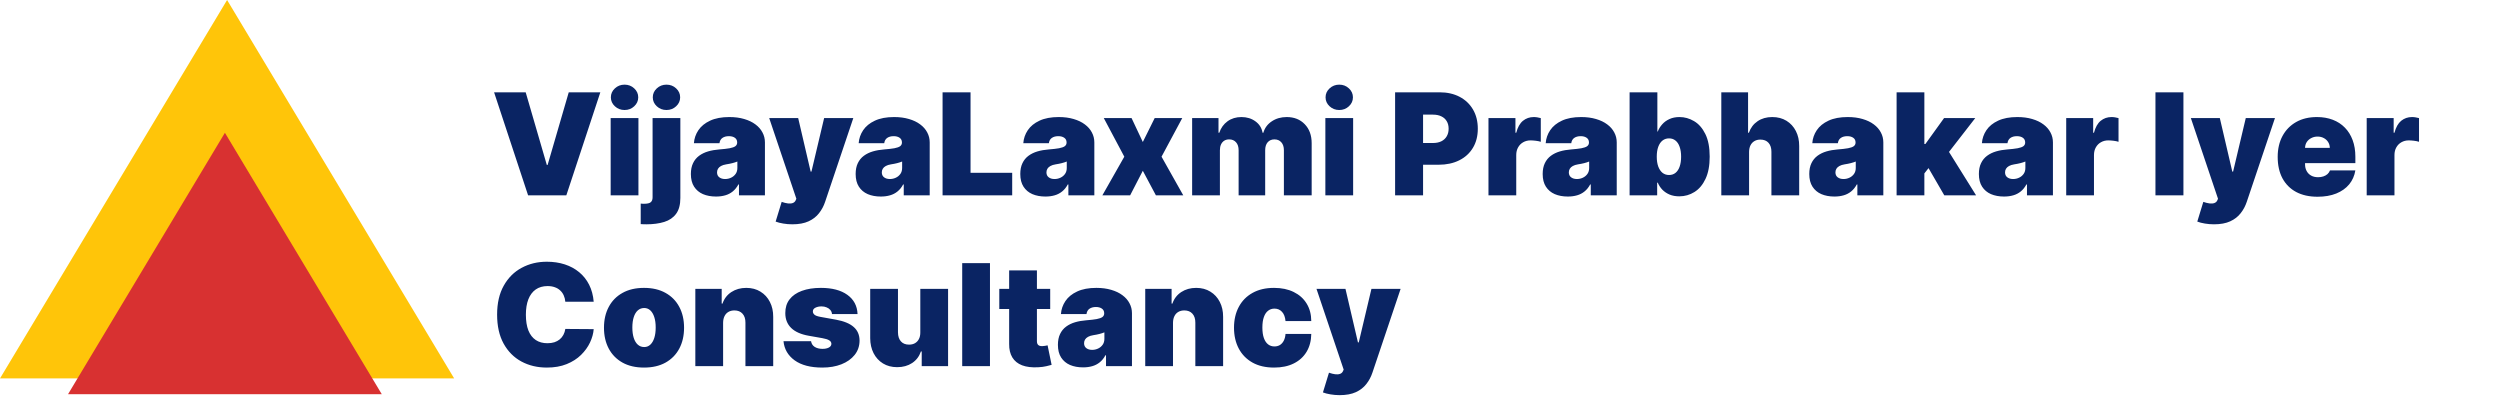 <svg width="600" height="95" viewBox="0 0 600 95" fill="none" xmlns="http://www.w3.org/2000/svg">
<path d="M109 90.82L-3.33786e-06 90.82L54.5 0.001L109 90.82Z" fill="#FFC509"/>
<path d="M91.625 94.602L16.331 94.602L53.978 31.866L91.625 94.602Z" fill="#D83131"/>
<path d="M126.164 22.152L131.235 39.586H131.428L136.499 22.152H144.081L135.919 46.879H126.743L118.581 22.152H126.164ZM146.559 46.879V28.334H153.224V46.879H146.559ZM149.892 26.402C148.99 26.402 148.218 26.104 147.574 25.508C146.93 24.913 146.608 24.196 146.608 23.359C146.608 22.522 146.93 21.805 147.574 21.21C148.218 20.614 148.99 20.316 149.892 20.316C150.801 20.316 151.574 20.614 152.21 21.21C152.854 21.805 153.176 22.522 153.176 23.359C153.176 24.196 152.854 24.913 152.21 25.508C151.574 26.104 150.801 26.402 149.892 26.402ZM156.62 28.334H163.285V47.507C163.285 49.133 162.943 50.404 162.259 51.322C161.582 52.24 160.633 52.888 159.409 53.266C158.186 53.644 156.757 53.834 155.123 53.834C154.881 53.834 154.66 53.829 154.459 53.821C154.25 53.813 154.02 53.801 153.771 53.785V48.859C153.932 48.875 154.072 48.887 154.193 48.895C154.306 48.903 154.423 48.907 154.543 48.907C155.34 48.907 155.884 48.783 156.173 48.533C156.471 48.291 156.62 47.901 156.62 47.362V28.334ZM159.952 26.402C159.051 26.402 158.278 26.104 157.634 25.508C156.99 24.913 156.668 24.196 156.668 23.359C156.668 22.522 156.99 21.805 157.634 21.21C158.278 20.614 159.051 20.316 159.952 20.316C160.862 20.316 161.635 20.614 162.271 21.21C162.915 21.805 163.237 22.522 163.237 23.359C163.237 24.196 162.915 24.913 162.271 25.508C161.635 26.104 160.862 26.402 159.952 26.402ZM171.848 47.169C170.665 47.169 169.619 46.975 168.709 46.589C167.807 46.195 167.099 45.599 166.584 44.802C166.069 44.005 165.811 42.991 165.811 41.76C165.811 40.745 165.984 39.88 166.33 39.164C166.677 38.439 167.16 37.848 167.779 37.389C168.399 36.93 169.119 36.58 169.941 36.338C170.77 36.097 171.663 35.94 172.621 35.867C173.659 35.787 174.492 35.691 175.12 35.578C175.756 35.457 176.215 35.292 176.497 35.083C176.778 34.865 176.919 34.58 176.919 34.225V34.177C176.919 33.694 176.734 33.324 176.364 33.066C175.994 32.809 175.519 32.68 174.939 32.68C174.303 32.68 173.784 32.821 173.382 33.103C172.987 33.376 172.75 33.799 172.669 34.37H166.536C166.616 33.243 166.974 32.205 167.61 31.255C168.254 30.297 169.192 29.533 170.423 28.961C171.655 28.382 173.192 28.092 175.036 28.092C176.364 28.092 177.555 28.249 178.61 28.563C179.664 28.869 180.561 29.299 181.302 29.855C182.043 30.402 182.606 31.046 182.992 31.787C183.387 32.519 183.584 33.316 183.584 34.177V46.879H177.354V44.271H177.209C176.839 44.963 176.388 45.523 175.857 45.949C175.334 46.376 174.734 46.686 174.058 46.879C173.39 47.072 172.653 47.169 171.848 47.169ZM174.021 42.967C174.529 42.967 175.003 42.862 175.446 42.653C175.897 42.444 176.263 42.142 176.545 41.748C176.827 41.353 176.968 40.874 176.968 40.311V38.765C176.79 38.838 176.601 38.906 176.4 38.971C176.207 39.035 175.998 39.095 175.772 39.152C175.555 39.208 175.321 39.26 175.072 39.309C174.83 39.357 174.577 39.401 174.311 39.441C173.796 39.522 173.374 39.655 173.044 39.84C172.722 40.017 172.48 40.238 172.319 40.504C172.166 40.761 172.09 41.051 172.09 41.373C172.09 41.888 172.271 42.283 172.633 42.556C172.995 42.83 173.458 42.967 174.021 42.967ZM190.161 53.834C189.397 53.834 188.668 53.773 187.976 53.652C187.284 53.54 186.676 53.383 186.153 53.181L187.602 48.449C188.149 48.642 188.648 48.767 189.099 48.823C189.558 48.879 189.948 48.847 190.27 48.726C190.6 48.605 190.837 48.376 190.982 48.038L191.127 47.7L184.607 28.334H191.562L194.556 41.18H194.749L197.792 28.334H204.795L198.033 48.424C197.695 49.447 197.204 50.364 196.56 51.177C195.924 51.998 195.087 52.646 194.049 53.121C193.011 53.596 191.715 53.834 190.161 53.834ZM211.393 47.169C210.21 47.169 209.163 46.975 208.254 46.589C207.352 46.195 206.644 45.599 206.129 44.802C205.614 44.005 205.356 42.991 205.356 41.76C205.356 40.745 205.529 39.88 205.875 39.164C206.221 38.439 206.704 37.848 207.324 37.389C207.944 36.93 208.664 36.58 209.485 36.338C210.315 36.097 211.208 35.94 212.166 35.867C213.204 35.787 214.037 35.691 214.665 35.578C215.301 35.457 215.76 35.292 216.042 35.083C216.323 34.865 216.464 34.58 216.464 34.225V34.177C216.464 33.694 216.279 33.324 215.909 33.066C215.538 32.809 215.064 32.68 214.484 32.68C213.848 32.68 213.329 32.821 212.926 33.103C212.532 33.376 212.295 33.799 212.214 34.37H206.081C206.161 33.243 206.519 32.205 207.155 31.255C207.799 30.297 208.737 29.533 209.968 28.961C211.2 28.382 212.737 28.092 214.581 28.092C215.909 28.092 217.1 28.249 218.154 28.563C219.209 28.869 220.106 29.299 220.847 29.855C221.587 30.402 222.151 31.046 222.537 31.787C222.932 32.519 223.129 33.316 223.129 34.177V46.879H216.899V44.271H216.754C216.384 44.963 215.933 45.523 215.402 45.949C214.878 46.376 214.279 46.686 213.603 46.879C212.935 47.072 212.198 47.169 211.393 47.169ZM213.566 42.967C214.074 42.967 214.548 42.862 214.991 42.653C215.442 42.444 215.808 42.142 216.09 41.748C216.372 41.353 216.512 40.874 216.512 40.311V38.765C216.335 38.838 216.146 38.906 215.945 38.971C215.752 39.035 215.542 39.095 215.317 39.152C215.1 39.208 214.866 39.26 214.617 39.309C214.375 39.357 214.122 39.401 213.856 39.441C213.341 39.522 212.918 39.655 212.588 39.84C212.266 40.017 212.025 40.238 211.864 40.504C211.711 40.761 211.635 41.051 211.635 41.373C211.635 41.888 211.816 42.283 212.178 42.556C212.54 42.83 213.003 42.967 213.566 42.967ZM226.217 46.879V22.152H232.93V41.47H242.927V46.879H226.217ZM250.905 47.169C249.722 47.169 248.675 46.975 247.766 46.589C246.864 46.195 246.156 45.599 245.641 44.802C245.125 44.005 244.868 42.991 244.868 41.76C244.868 40.745 245.041 39.88 245.387 39.164C245.733 38.439 246.216 37.848 246.836 37.389C247.456 36.93 248.176 36.58 248.997 36.338C249.826 36.097 250.72 35.94 251.678 35.867C252.716 35.787 253.549 35.691 254.177 35.578C254.813 35.457 255.272 35.292 255.553 35.083C255.835 34.865 255.976 34.58 255.976 34.225V34.177C255.976 33.694 255.791 33.324 255.42 33.066C255.05 32.809 254.575 32.68 253.996 32.68C253.36 32.68 252.841 32.821 252.438 33.103C252.044 33.376 251.806 33.799 251.726 34.37H245.592C245.673 33.243 246.031 32.205 246.667 31.255C247.311 30.297 248.249 29.533 249.48 28.961C250.712 28.382 252.249 28.092 254.092 28.092C255.42 28.092 256.612 28.249 257.666 28.563C258.721 28.869 259.618 29.299 260.359 29.855C261.099 30.402 261.663 31.046 262.049 31.787C262.443 32.519 262.641 33.316 262.641 34.177V46.879H256.411V44.271H256.266C255.895 44.963 255.445 45.523 254.913 45.949C254.39 46.376 253.79 46.686 253.114 46.879C252.446 47.072 251.71 47.169 250.905 47.169ZM253.078 42.967C253.585 42.967 254.06 42.862 254.503 42.653C254.954 42.444 255.32 42.142 255.602 41.748C255.883 41.353 256.024 40.874 256.024 40.311V38.765C255.847 38.838 255.658 38.906 255.457 38.971C255.263 39.035 255.054 39.095 254.829 39.152C254.612 39.208 254.378 39.26 254.129 39.309C253.887 39.357 253.634 39.401 253.368 39.441C252.853 39.522 252.43 39.655 252.1 39.84C251.778 40.017 251.537 40.238 251.376 40.504C251.223 40.761 251.146 41.051 251.146 41.373C251.146 41.888 251.327 42.283 251.69 42.556C252.052 42.83 252.515 42.967 253.078 42.967ZM271.572 28.334L274.277 34.081L277.126 28.334H283.743L278.768 37.606L283.984 46.879H277.416L274.277 40.987L271.234 46.879H264.569L269.834 37.606L264.907 28.334H271.572ZM286.112 46.879V28.334H292.439V31.859H292.632C293.018 30.7 293.679 29.782 294.612 29.106C295.546 28.43 296.657 28.092 297.945 28.092C299.249 28.092 300.371 28.438 301.313 29.13C302.255 29.814 302.822 30.724 303.016 31.859H303.209C303.523 30.724 304.191 29.814 305.213 29.13C306.235 28.438 307.435 28.092 308.811 28.092C310.59 28.092 312.031 28.663 313.134 29.806C314.244 30.95 314.8 32.471 314.8 34.37V46.879H308.135V36.061C308.135 35.248 307.93 34.612 307.519 34.153C307.109 33.686 306.557 33.453 305.865 33.453C305.181 33.453 304.638 33.686 304.235 34.153C303.841 34.612 303.643 35.248 303.643 36.061V46.879H297.268V36.061C297.268 35.248 297.063 34.612 296.653 34.153C296.242 33.686 295.691 33.453 294.999 33.453C294.54 33.453 294.145 33.557 293.815 33.767C293.485 33.976 293.228 34.278 293.043 34.672C292.866 35.059 292.777 35.521 292.777 36.061V46.879H286.112ZM318.087 46.879V28.334H324.752V46.879H318.087ZM321.419 26.402C320.518 26.402 319.745 26.104 319.101 25.508C318.457 24.913 318.135 24.196 318.135 23.359C318.135 22.522 318.457 21.805 319.101 21.21C319.745 20.614 320.518 20.316 321.419 20.316C322.329 20.316 323.102 20.614 323.737 21.21C324.381 21.805 324.703 22.522 324.703 23.359C324.703 24.196 324.381 24.913 323.737 25.508C323.102 26.104 322.329 26.402 321.419 26.402ZM334.824 46.879V22.152H345.498C347.333 22.152 348.939 22.514 350.315 23.238C351.691 23.963 352.762 24.981 353.527 26.293C354.291 27.605 354.674 29.138 354.674 30.893C354.674 32.664 354.279 34.197 353.49 35.493C352.71 36.789 351.611 37.787 350.194 38.488C348.786 39.188 347.14 39.538 345.256 39.538H338.881V34.322H343.904C344.693 34.322 345.365 34.185 345.92 33.912C346.484 33.63 346.914 33.231 347.212 32.716C347.518 32.201 347.671 31.593 347.671 30.893C347.671 30.185 347.518 29.581 347.212 29.082C346.914 28.575 346.484 28.189 345.92 27.923C345.365 27.649 344.693 27.512 343.904 27.512H341.537V46.879H334.824ZM357.233 46.879V28.334H363.705V31.859H363.898C364.236 30.555 364.771 29.601 365.504 28.997C366.244 28.394 367.11 28.092 368.1 28.092C368.39 28.092 368.675 28.116 368.957 28.164C369.247 28.205 369.525 28.265 369.79 28.346V34.032C369.46 33.92 369.054 33.835 368.571 33.779C368.088 33.722 367.673 33.694 367.327 33.694C366.675 33.694 366.087 33.843 365.564 34.141C365.049 34.431 364.643 34.841 364.345 35.373C364.047 35.896 363.898 36.511 363.898 37.22V46.879H357.233ZM376.28 47.169C375.097 47.169 374.05 46.975 373.141 46.589C372.239 46.195 371.531 45.599 371.016 44.802C370.5 44.005 370.243 42.991 370.243 41.76C370.243 40.745 370.416 39.88 370.762 39.164C371.108 38.439 371.591 37.848 372.211 37.389C372.831 36.93 373.551 36.58 374.372 36.338C375.201 36.097 376.095 35.94 377.053 35.867C378.091 35.787 378.924 35.691 379.552 35.578C380.188 35.457 380.647 35.292 380.928 35.083C381.21 34.865 381.351 34.58 381.351 34.225V34.177C381.351 33.694 381.166 33.324 380.795 33.066C380.425 32.809 379.95 32.68 379.371 32.68C378.735 32.68 378.216 32.821 377.813 33.103C377.419 33.376 377.181 33.799 377.101 34.37H370.967C371.048 33.243 371.406 32.205 372.042 31.255C372.686 30.297 373.624 29.533 374.855 28.961C376.087 28.382 377.624 28.092 379.467 28.092C380.795 28.092 381.987 28.249 383.041 28.563C384.096 28.869 384.993 29.299 385.734 29.855C386.474 30.402 387.038 31.046 387.424 31.787C387.818 32.519 388.016 33.316 388.016 34.177V46.879H381.786V44.271H381.641C381.27 44.963 380.82 45.523 380.288 45.949C379.765 46.376 379.165 46.686 378.489 46.879C377.821 47.072 377.085 47.169 376.28 47.169ZM378.453 42.967C378.96 42.967 379.435 42.862 379.878 42.653C380.329 42.444 380.695 42.142 380.977 41.748C381.258 41.353 381.399 40.874 381.399 40.311V38.765C381.222 38.838 381.033 38.906 380.832 38.971C380.638 39.035 380.429 39.095 380.204 39.152C379.987 39.208 379.753 39.26 379.504 39.309C379.262 39.357 379.009 39.401 378.743 39.441C378.228 39.522 377.805 39.655 377.475 39.84C377.153 40.017 376.912 40.238 376.751 40.504C376.598 40.761 376.521 41.051 376.521 41.373C376.521 41.888 376.702 42.283 377.065 42.556C377.427 42.83 377.89 42.967 378.453 42.967ZM391.104 46.879V22.152H397.768V31.569H397.865C398.106 30.941 398.461 30.366 398.927 29.843C399.394 29.311 399.974 28.889 400.666 28.575C401.358 28.253 402.163 28.092 403.081 28.092C404.304 28.092 405.467 28.418 406.57 29.07C407.681 29.722 408.582 30.748 409.275 32.149C409.975 33.549 410.325 35.368 410.325 37.606C410.325 39.747 409.991 41.522 409.323 42.931C408.663 44.339 407.778 45.39 406.667 46.082C405.564 46.774 404.353 47.12 403.032 47.12C402.163 47.12 401.386 46.98 400.702 46.698C400.026 46.408 399.447 46.018 398.964 45.527C398.489 45.028 398.122 44.464 397.865 43.836H397.72V46.879H391.104ZM397.623 37.606C397.623 38.508 397.74 39.288 397.974 39.949C398.215 40.6 398.553 41.108 398.988 41.47C399.43 41.824 399.958 42.001 400.569 42.001C401.181 42.001 401.7 41.828 402.127 41.482C402.562 41.128 402.892 40.625 403.117 39.973C403.35 39.313 403.467 38.524 403.467 37.606C403.467 36.689 403.35 35.904 403.117 35.252C402.892 34.592 402.562 34.089 402.127 33.742C401.7 33.388 401.181 33.211 400.569 33.211C399.958 33.211 399.43 33.388 398.988 33.742C398.553 34.089 398.215 34.592 397.974 35.252C397.74 35.904 397.623 36.689 397.623 37.606ZM419.779 36.447V46.879H413.114V22.152H419.537V31.859H419.731C420.149 30.676 420.845 29.754 421.819 29.094C422.793 28.426 423.965 28.092 425.333 28.092C426.645 28.092 427.784 28.39 428.75 28.985C429.724 29.581 430.476 30.402 431.008 31.448C431.547 32.495 431.813 33.694 431.805 35.047V46.879H425.14V36.447C425.148 35.529 424.918 34.809 424.452 34.286C423.993 33.763 423.337 33.501 422.483 33.501C421.944 33.501 421.469 33.622 421.059 33.863C420.656 34.097 420.342 34.435 420.117 34.877C419.9 35.312 419.787 35.835 419.779 36.447ZM440.262 47.169C439.079 47.169 438.033 46.975 437.123 46.589C436.222 46.195 435.513 45.599 434.998 44.802C434.483 44.005 434.225 42.991 434.225 41.76C434.225 40.745 434.398 39.88 434.744 39.164C435.091 38.439 435.574 37.848 436.193 37.389C436.813 36.93 437.534 36.58 438.355 36.338C439.184 36.097 440.077 35.94 441.035 35.867C442.073 35.787 442.906 35.691 443.534 35.578C444.17 35.457 444.629 35.292 444.911 35.083C445.192 34.865 445.333 34.58 445.333 34.225V34.177C445.333 33.694 445.148 33.324 444.778 33.066C444.408 32.809 443.933 32.68 443.353 32.68C442.717 32.68 442.198 32.821 441.796 33.103C441.401 33.376 441.164 33.799 441.083 34.37H434.95C435.03 33.243 435.388 32.205 436.024 31.255C436.668 30.297 437.606 29.533 438.838 28.961C440.069 28.382 441.606 28.092 443.45 28.092C444.778 28.092 445.969 28.249 447.024 28.563C448.078 28.869 448.976 29.299 449.716 29.855C450.457 30.402 451.02 31.046 451.406 31.787C451.801 32.519 451.998 33.316 451.998 34.177V46.879H445.768V44.271H445.623C445.253 44.963 444.802 45.523 444.271 45.949C443.748 46.376 443.148 46.686 442.472 46.879C441.804 47.072 441.067 47.169 440.262 47.169ZM442.436 42.967C442.943 42.967 443.418 42.862 443.86 42.653C444.311 42.444 444.677 42.142 444.959 41.748C445.241 41.353 445.382 40.874 445.382 40.311V38.765C445.204 38.838 445.015 38.906 444.814 38.971C444.621 39.035 444.412 39.095 444.186 39.152C443.969 39.208 443.735 39.26 443.486 39.309C443.244 39.357 442.991 39.401 442.725 39.441C442.21 39.522 441.788 39.655 441.458 39.84C441.136 40.017 440.894 40.238 440.733 40.504C440.58 40.761 440.504 41.051 440.504 41.373C440.504 41.888 440.685 42.283 441.047 42.556C441.409 42.83 441.872 42.967 442.436 42.967ZM461.171 42.484L461.219 34.564H462.089L466.58 28.334H474.066L466.532 38.041H464.648L461.171 42.484ZM455.183 46.879V22.152H461.847V46.879H455.183ZM466.629 46.879L462.379 39.538L466.725 34.805L474.259 46.879H466.629ZM480.969 47.169C479.786 47.169 478.74 46.975 477.83 46.589C476.929 46.195 476.22 45.599 475.705 44.802C475.19 44.005 474.932 42.991 474.932 41.76C474.932 40.745 475.105 39.88 475.452 39.164C475.798 38.439 476.281 37.848 476.9 37.389C477.52 36.93 478.241 36.58 479.062 36.338C479.891 36.097 480.784 35.94 481.742 35.867C482.78 35.787 483.613 35.691 484.241 35.578C484.877 35.457 485.336 35.292 485.618 35.083C485.899 34.865 486.04 34.58 486.04 34.225V34.177C486.04 33.694 485.855 33.324 485.485 33.066C485.115 32.809 484.64 32.68 484.06 32.68C483.424 32.68 482.905 32.821 482.503 33.103C482.108 33.376 481.871 33.799 481.79 34.37H475.657C475.737 33.243 476.095 32.205 476.731 31.255C477.375 30.297 478.313 29.533 479.545 28.961C480.776 28.382 482.314 28.092 484.157 28.092C485.485 28.092 486.676 28.249 487.731 28.563C488.785 28.869 489.683 29.299 490.423 29.855C491.164 30.402 491.727 31.046 492.113 31.787C492.508 32.519 492.705 33.316 492.705 34.177V46.879H486.475V44.271H486.33C485.96 44.963 485.509 45.523 484.978 45.949C484.455 46.376 483.855 46.686 483.179 46.879C482.511 47.072 481.774 47.169 480.969 47.169ZM483.143 42.967C483.65 42.967 484.125 42.862 484.567 42.653C485.018 42.444 485.384 42.142 485.666 41.748C485.948 41.353 486.089 40.874 486.089 40.311V38.765C485.912 38.838 485.722 38.906 485.521 38.971C485.328 39.035 485.119 39.095 484.893 39.152C484.676 39.208 484.443 39.26 484.193 39.309C483.952 39.357 483.698 39.401 483.432 39.441C482.917 39.522 482.495 39.655 482.165 39.84C481.843 40.017 481.601 40.238 481.44 40.504C481.287 40.761 481.211 41.051 481.211 41.373C481.211 41.888 481.392 42.283 481.754 42.556C482.116 42.83 482.579 42.967 483.143 42.967ZM495.89 46.879V28.334H502.361V31.859H502.554C502.892 30.555 503.428 29.601 504.16 28.997C504.901 28.394 505.766 28.092 506.756 28.092C507.046 28.092 507.332 28.116 507.613 28.164C507.903 28.205 508.181 28.265 508.446 28.346V34.032C508.116 33.92 507.71 33.835 507.227 33.779C506.744 33.722 506.329 33.694 505.983 33.694C505.331 33.694 504.744 33.843 504.221 34.141C503.705 34.431 503.299 34.841 503.001 35.373C502.703 35.896 502.554 36.511 502.554 37.22V46.879H495.89ZM524.022 22.152V46.879H517.309V22.152H524.022ZM531.357 53.834C530.592 53.834 529.863 53.773 529.171 53.652C528.479 53.54 527.871 53.383 527.348 53.181L528.797 48.449C529.344 48.642 529.843 48.767 530.294 48.823C530.753 48.879 531.143 48.847 531.465 48.726C531.795 48.605 532.033 48.376 532.178 48.038L532.322 47.7L525.803 28.334H532.757L535.751 41.18H535.945L538.987 28.334H545.99L539.229 48.424C538.891 49.447 538.4 50.364 537.756 51.177C537.12 51.998 536.283 52.646 535.244 53.121C534.206 53.596 532.91 53.834 531.357 53.834ZM556.208 47.217C554.227 47.217 552.521 46.839 551.088 46.082C549.664 45.317 548.565 44.223 547.792 42.798C547.027 41.365 546.645 39.651 546.645 37.654C546.645 35.739 547.031 34.065 547.804 32.632C548.577 31.199 549.668 30.084 551.076 29.287C552.485 28.49 554.147 28.092 556.063 28.092C557.463 28.092 558.731 28.309 559.866 28.744C561.001 29.179 561.971 29.811 562.776 30.64C563.581 31.461 564.2 32.459 564.635 33.634C565.07 34.809 565.287 36.133 565.287 37.606V39.152H548.722V35.481H559.154C559.146 34.95 559.009 34.483 558.743 34.081C558.485 33.67 558.135 33.352 557.693 33.127C557.258 32.893 556.763 32.777 556.208 32.777C555.668 32.777 555.173 32.893 554.722 33.127C554.272 33.352 553.91 33.666 553.636 34.069C553.37 34.471 553.229 34.942 553.213 35.481V39.441C553.213 40.037 553.338 40.568 553.588 41.035C553.837 41.502 554.195 41.868 554.662 42.134C555.129 42.4 555.692 42.532 556.352 42.532C556.811 42.532 557.23 42.468 557.608 42.339C557.994 42.21 558.325 42.025 558.598 41.784C558.872 41.534 559.073 41.236 559.202 40.89H565.287C565.078 42.178 564.583 43.297 563.802 44.247C563.021 45.189 561.987 45.921 560.699 46.444C559.419 46.959 557.922 47.217 556.208 47.217ZM568.007 46.879V28.334H574.478V31.859H574.672C575.01 30.555 575.545 29.601 576.277 28.997C577.018 28.394 577.883 28.092 578.873 28.092C579.163 28.092 579.449 28.116 579.73 28.164C580.02 28.205 580.298 28.265 580.564 28.346V34.032C580.234 33.92 579.827 33.835 579.344 33.779C578.861 33.722 578.447 33.694 578.1 33.694C577.449 33.694 576.861 33.843 576.338 34.141C575.823 34.431 575.416 34.841 575.118 35.373C574.82 35.896 574.672 36.511 574.672 37.22V46.879H568.007ZM142.488 72.424H135.678C135.63 71.861 135.501 71.35 135.292 70.891C135.09 70.432 134.809 70.038 134.446 69.708C134.092 69.37 133.662 69.112 133.154 68.935C132.647 68.75 132.072 68.657 131.428 68.657C130.301 68.657 129.347 68.931 128.566 69.478C127.794 70.026 127.206 70.811 126.804 71.833C126.409 72.855 126.212 74.082 126.212 75.515C126.212 77.028 126.413 78.296 126.816 79.319C127.226 80.333 127.818 81.097 128.591 81.613C129.363 82.12 130.293 82.373 131.38 82.373C131.999 82.373 132.555 82.297 133.046 82.144C133.537 81.983 133.963 81.753 134.326 81.456C134.688 81.158 134.982 80.8 135.207 80.381C135.44 79.954 135.597 79.475 135.678 78.944L142.488 78.993C142.407 80.039 142.113 81.106 141.606 82.192C141.099 83.271 140.379 84.269 139.445 85.186C138.519 86.096 137.372 86.829 136.004 87.384C134.636 87.939 133.046 88.217 131.235 88.217C128.965 88.217 126.928 87.73 125.125 86.756C123.33 85.782 121.91 84.349 120.863 82.458C119.825 80.566 119.306 78.252 119.306 75.515C119.306 72.762 119.837 70.444 120.9 68.561C121.962 66.669 123.395 65.24 125.198 64.275C127.001 63.3 129.013 62.814 131.235 62.814C132.796 62.814 134.233 63.027 135.545 63.453C136.857 63.88 138.008 64.504 138.998 65.325C139.988 66.138 140.785 67.14 141.389 68.331C141.993 69.523 142.359 70.887 142.488 72.424ZM154.564 88.217C152.552 88.217 150.83 87.819 149.397 87.022C147.964 86.217 146.865 85.098 146.101 83.665C145.336 82.224 144.954 80.554 144.954 78.654C144.954 76.755 145.336 75.089 146.101 73.656C146.865 72.215 147.964 71.096 149.397 70.299C150.83 69.494 152.552 69.092 154.564 69.092C156.577 69.092 158.299 69.494 159.732 70.299C161.165 71.096 162.264 72.215 163.028 73.656C163.793 75.089 164.175 76.755 164.175 78.654C164.175 80.554 163.793 82.224 163.028 83.665C162.264 85.098 161.165 86.217 159.732 87.022C158.299 87.819 156.577 88.217 154.564 88.217ZM154.613 83.291C155.176 83.291 155.663 83.102 156.074 82.723C156.484 82.345 156.802 81.806 157.028 81.106C157.253 80.405 157.366 79.572 157.366 78.606C157.366 77.632 157.253 76.799 157.028 76.107C156.802 75.407 156.484 74.867 156.074 74.489C155.663 74.111 155.176 73.921 154.613 73.921C154.017 73.921 153.506 74.111 153.079 74.489C152.653 74.867 152.327 75.407 152.101 76.107C151.876 76.799 151.763 77.632 151.763 78.606C151.763 79.572 151.876 80.405 152.101 81.106C152.327 81.806 152.653 82.345 153.079 82.723C153.506 83.102 154.017 83.291 154.613 83.291ZM173.545 77.447V87.879H166.88V69.334H173.206V72.859H173.4C173.802 71.684 174.51 70.762 175.525 70.094C176.547 69.426 177.738 69.092 179.099 69.092C180.411 69.092 181.55 69.394 182.515 69.998C183.489 70.593 184.242 71.414 184.773 72.461C185.313 73.507 185.578 74.702 185.57 76.046V87.879H178.905V77.447C178.913 76.529 178.68 75.809 178.205 75.286C177.738 74.763 177.086 74.501 176.249 74.501C175.702 74.501 175.223 74.622 174.812 74.863C174.41 75.097 174.1 75.435 173.883 75.877C173.665 76.312 173.553 76.835 173.545 77.447ZM205.812 75.37H199.678C199.646 74.992 199.513 74.666 199.28 74.392C199.047 74.119 198.745 73.909 198.374 73.765C198.012 73.612 197.61 73.535 197.167 73.535C196.596 73.535 196.105 73.64 195.694 73.849C195.284 74.058 195.082 74.356 195.09 74.743C195.082 75.016 195.199 75.27 195.441 75.503C195.69 75.737 196.169 75.918 196.877 76.046L200.644 76.723C202.544 77.069 203.957 77.652 204.882 78.473C205.816 79.286 206.287 80.377 206.295 81.745C206.287 83.066 205.892 84.213 205.112 85.186C204.339 86.152 203.28 86.901 201.936 87.432C200.6 87.955 199.075 88.217 197.36 88.217C194.527 88.217 192.309 87.637 190.708 86.478C189.114 85.319 188.224 83.79 188.039 81.89H194.656C194.744 82.478 195.034 82.933 195.525 83.255C196.024 83.569 196.652 83.725 197.409 83.725C198.02 83.725 198.523 83.621 198.918 83.412C199.32 83.202 199.526 82.904 199.534 82.518C199.526 82.164 199.348 81.882 199.002 81.673C198.664 81.464 198.133 81.295 197.409 81.166L194.124 80.586C192.233 80.256 190.816 79.628 189.874 78.703C188.933 77.777 188.466 76.586 188.474 75.129C188.466 73.841 188.804 72.75 189.488 71.857C190.18 70.955 191.166 70.271 192.446 69.804C193.734 69.329 195.259 69.092 197.022 69.092C199.703 69.092 201.816 69.647 203.361 70.758C204.914 71.869 205.731 73.406 205.812 75.37ZM220.874 79.765V69.334H227.539V87.879H221.212V84.353H221.019C220.617 85.537 219.912 86.462 218.906 87.13C217.9 87.79 216.705 88.12 215.32 88.12C214.024 88.12 212.889 87.823 211.915 87.227C210.949 86.631 210.197 85.81 209.657 84.764C209.126 83.717 208.857 82.518 208.849 81.166V69.334H215.513V79.765C215.521 80.683 215.755 81.403 216.214 81.927C216.68 82.45 217.332 82.711 218.17 82.711C218.725 82.711 219.204 82.595 219.606 82.361C220.017 82.12 220.331 81.782 220.548 81.347C220.773 80.904 220.882 80.377 220.874 79.765ZM237.593 63.152V87.879H230.929V63.152H237.593ZM252.049 69.334V74.163H239.83V69.334H252.049ZM242.197 64.89H248.861V81.914C248.861 82.172 248.906 82.389 248.994 82.566C249.083 82.735 249.22 82.864 249.405 82.953C249.59 83.033 249.827 83.073 250.117 83.073C250.318 83.073 250.552 83.049 250.817 83.001C251.091 82.953 251.292 82.912 251.421 82.88L252.387 87.565C252.089 87.653 251.662 87.762 251.107 87.891C250.56 88.02 249.908 88.104 249.151 88.144C247.622 88.225 246.338 88.068 245.3 87.674C244.261 87.271 243.48 86.639 242.957 85.778C242.434 84.917 242.18 83.838 242.197 82.542V64.89ZM259.936 88.169C258.753 88.169 257.706 87.975 256.797 87.589C255.895 87.195 255.187 86.599 254.672 85.802C254.157 85.005 253.899 83.991 253.899 82.76C253.899 81.745 254.072 80.88 254.418 80.164C254.764 79.439 255.247 78.848 255.867 78.389C256.487 77.93 257.207 77.58 258.028 77.338C258.857 77.097 259.751 76.94 260.709 76.868C261.747 76.787 262.58 76.691 263.208 76.578C263.844 76.457 264.303 76.292 264.585 76.083C264.866 75.865 265.007 75.58 265.007 75.225V75.177C265.007 74.694 264.822 74.324 264.452 74.066C264.081 73.809 263.607 73.68 263.027 73.68C262.391 73.68 261.872 73.821 261.469 74.103C261.075 74.376 260.838 74.799 260.757 75.37H254.624C254.704 74.243 255.062 73.205 255.698 72.255C256.342 71.297 257.28 70.533 258.511 69.961C259.743 69.382 261.28 69.092 263.124 69.092C264.452 69.092 265.643 69.249 266.697 69.563C267.752 69.869 268.649 70.299 269.39 70.855C270.13 71.402 270.694 72.046 271.08 72.787C271.475 73.519 271.672 74.316 271.672 75.177V87.879H265.442V85.271H265.297C264.927 85.963 264.476 86.523 263.945 86.949C263.421 87.376 262.822 87.686 262.146 87.879C261.478 88.072 260.741 88.169 259.936 88.169ZM262.109 83.967C262.616 83.967 263.091 83.862 263.534 83.653C263.985 83.444 264.351 83.142 264.633 82.748C264.915 82.353 265.055 81.874 265.055 81.311V79.765C264.878 79.838 264.689 79.906 264.488 79.971C264.295 80.035 264.085 80.095 263.86 80.152C263.643 80.208 263.409 80.26 263.16 80.309C262.918 80.357 262.665 80.401 262.399 80.441C261.884 80.522 261.461 80.655 261.131 80.84C260.809 81.017 260.568 81.238 260.407 81.504C260.254 81.761 260.178 82.051 260.178 82.373C260.178 82.888 260.359 83.283 260.721 83.556C261.083 83.83 261.546 83.967 262.109 83.967ZM281.521 77.447V87.879H274.856V69.334H281.183V72.859H281.376C281.779 71.684 282.487 70.762 283.501 70.094C284.523 69.426 285.715 69.092 287.075 69.092C288.387 69.092 289.526 69.394 290.492 69.998C291.466 70.593 292.219 71.414 292.75 72.461C293.289 73.507 293.555 74.702 293.547 76.046V87.879H286.882V77.447C286.89 76.529 286.657 75.809 286.182 75.286C285.715 74.763 285.063 74.501 284.226 74.501C283.678 74.501 283.199 74.622 282.789 74.863C282.386 75.097 282.077 75.435 281.859 75.877C281.642 76.312 281.529 76.835 281.521 77.447ZM305.771 88.217C303.759 88.217 302.037 87.819 300.604 87.022C299.171 86.217 298.072 85.098 297.308 83.665C296.543 82.224 296.161 80.554 296.161 78.654C296.161 76.755 296.543 75.089 297.308 73.656C298.072 72.215 299.171 71.096 300.604 70.299C302.037 69.494 303.759 69.092 305.771 69.092C307.591 69.092 309.164 69.422 310.492 70.082C311.829 70.734 312.863 71.66 313.595 72.859C314.328 74.05 314.698 75.451 314.706 77.061H308.524C308.436 76.087 308.154 75.346 307.679 74.839C307.212 74.324 306.609 74.066 305.868 74.066C305.289 74.066 304.781 74.235 304.347 74.573C303.912 74.903 303.574 75.407 303.333 76.083C303.091 76.751 302.97 77.592 302.97 78.606C302.97 79.62 303.091 80.466 303.333 81.142C303.574 81.81 303.912 82.313 304.347 82.651C304.781 82.981 305.289 83.146 305.868 83.146C306.359 83.146 306.794 83.033 307.172 82.808C307.55 82.575 307.856 82.236 308.09 81.794C308.331 81.343 308.476 80.796 308.524 80.152H314.706C314.682 81.786 314.308 83.21 313.583 84.426C312.859 85.633 311.833 86.567 310.504 87.227C309.184 87.887 307.607 88.217 305.771 88.217ZM321.513 94.834C320.748 94.834 320.02 94.773 319.327 94.652C318.635 94.54 318.027 94.383 317.504 94.181L318.953 89.448C319.5 89.642 320 89.766 320.45 89.823C320.909 89.879 321.299 89.847 321.621 89.726C321.951 89.606 322.189 89.376 322.334 89.038L322.479 88.7L315.959 69.334H322.913L325.908 82.18H326.101L329.143 69.334H336.146L329.385 89.424C329.047 90.447 328.556 91.364 327.912 92.177C327.276 92.998 326.439 93.646 325.401 94.121C324.362 94.596 323.066 94.834 321.513 94.834Z" fill="#0A2463"/>
</svg>
